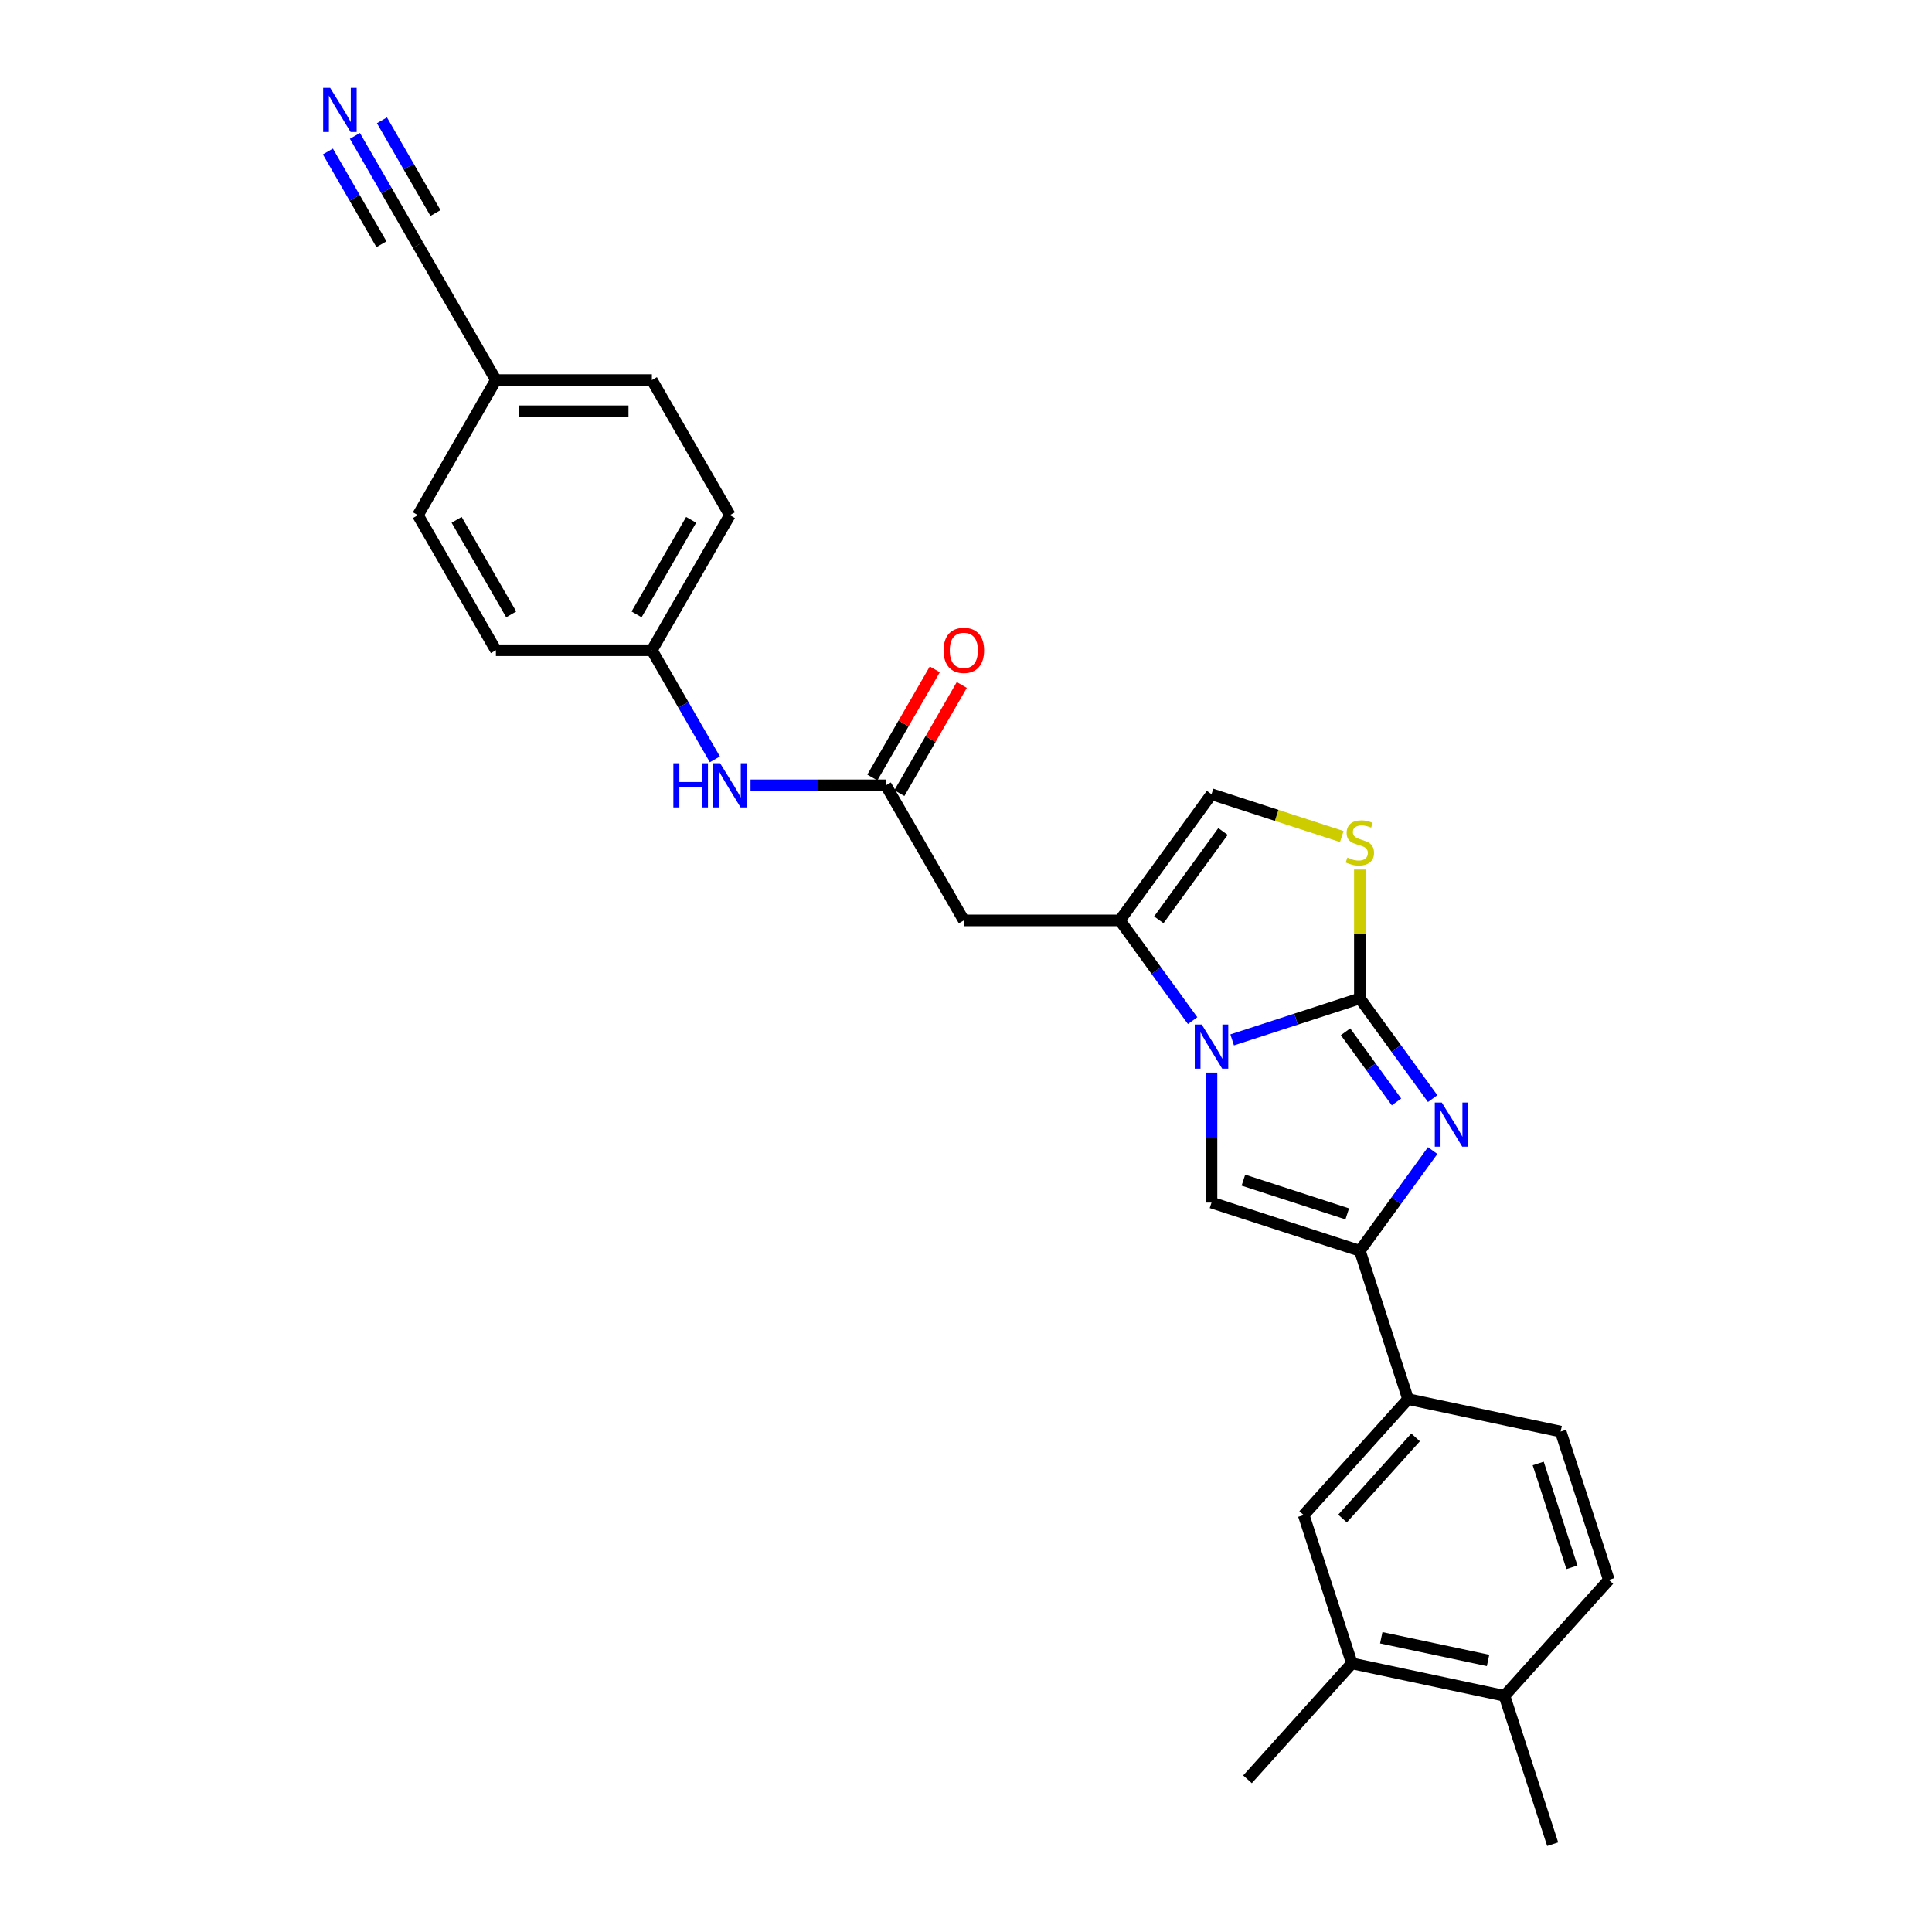 <?xml version='1.0' encoding='iso-8859-1'?>
<svg version='1.1' baseProfile='full'
              xmlns='http://www.w3.org/2000/svg'
                      xmlns:rdkit='http://www.rdkit.org/xml'
                      xmlns:xlink='http://www.w3.org/1999/xlink'
                  xml:space='preserve'
width='1000px' height='1000px' viewBox='0 0 1000 1000'>
<!-- END OF HEADER -->
<rect style='opacity:1.0;fill:#FFFFFF;stroke:none' width='1000' height='1000' x='0' y='0'> </rect>
<path class='bond-0' d='M 703.861,516.773 L 670.814,527.51' style='fill:none;fill-rule:evenodd;stroke:#000000;stroke-width:6px;stroke-linecap:butt;stroke-linejoin:miter;stroke-opacity:1' />
<path class='bond-0' d='M 670.814,527.51 L 637.766,538.248' style='fill:none;fill-rule:evenodd;stroke:#0000FF;stroke-width:6px;stroke-linecap:butt;stroke-linejoin:miter;stroke-opacity:1' />
<path class='bond-1' d='M 703.861,516.773 L 722.703,542.706' style='fill:none;fill-rule:evenodd;stroke:#000000;stroke-width:6px;stroke-linecap:butt;stroke-linejoin:miter;stroke-opacity:1' />
<path class='bond-1' d='M 722.703,542.706 L 741.544,568.639' style='fill:none;fill-rule:evenodd;stroke:#0000FF;stroke-width:6px;stroke-linecap:butt;stroke-linejoin:miter;stroke-opacity:1' />
<path class='bond-1' d='M 696.45,534.044 L 709.64,552.197' style='fill:none;fill-rule:evenodd;stroke:#000000;stroke-width:6px;stroke-linecap:butt;stroke-linejoin:miter;stroke-opacity:1' />
<path class='bond-1' d='M 709.64,552.197 L 722.829,570.35' style='fill:none;fill-rule:evenodd;stroke:#0000FF;stroke-width:6px;stroke-linecap:butt;stroke-linejoin:miter;stroke-opacity:1' />
<path class='bond-5' d='M 703.861,516.773 L 703.861,483.421' style='fill:none;fill-rule:evenodd;stroke:#000000;stroke-width:6px;stroke-linecap:butt;stroke-linejoin:miter;stroke-opacity:1' />
<path class='bond-5' d='M 703.861,483.421 L 703.861,450.068' style='fill:none;fill-rule:evenodd;stroke:#CCCC00;stroke-width:6px;stroke-linecap:butt;stroke-linejoin:miter;stroke-opacity:1' />
<path class='bond-3' d='M 627.077,555.172 L 627.077,588.815' style='fill:none;fill-rule:evenodd;stroke:#0000FF;stroke-width:6px;stroke-linecap:butt;stroke-linejoin:miter;stroke-opacity:1' />
<path class='bond-3' d='M 627.077,588.815 L 627.077,622.458' style='fill:none;fill-rule:evenodd;stroke:#000000;stroke-width:6px;stroke-linecap:butt;stroke-linejoin:miter;stroke-opacity:1' />
<path class='bond-4' d='M 617.304,528.271 L 598.463,502.338' style='fill:none;fill-rule:evenodd;stroke:#0000FF;stroke-width:6px;stroke-linecap:butt;stroke-linejoin:miter;stroke-opacity:1' />
<path class='bond-4' d='M 598.463,502.338 L 579.621,476.405' style='fill:none;fill-rule:evenodd;stroke:#000000;stroke-width:6px;stroke-linecap:butt;stroke-linejoin:miter;stroke-opacity:1' />
<path class='bond-2' d='M 741.544,595.54 L 722.703,621.473' style='fill:none;fill-rule:evenodd;stroke:#0000FF;stroke-width:6px;stroke-linecap:butt;stroke-linejoin:miter;stroke-opacity:1' />
<path class='bond-2' d='M 722.703,621.473 L 703.861,647.407' style='fill:none;fill-rule:evenodd;stroke:#000000;stroke-width:6px;stroke-linecap:butt;stroke-linejoin:miter;stroke-opacity:1' />
<path class='bond-9' d='M 703.861,647.407 L 728.81,724.191' style='fill:none;fill-rule:evenodd;stroke:#000000;stroke-width:6px;stroke-linecap:butt;stroke-linejoin:miter;stroke-opacity:1' />
<path class='bond-28' d='M 703.861,647.407 L 627.077,622.458' style='fill:none;fill-rule:evenodd;stroke:#000000;stroke-width:6px;stroke-linecap:butt;stroke-linejoin:miter;stroke-opacity:1' />
<path class='bond-28' d='M 697.333,628.307 L 643.584,610.843' style='fill:none;fill-rule:evenodd;stroke:#000000;stroke-width:6px;stroke-linecap:butt;stroke-linejoin:miter;stroke-opacity:1' />
<path class='bond-6' d='M 579.621,476.405 L 498.885,476.405' style='fill:none;fill-rule:evenodd;stroke:#000000;stroke-width:6px;stroke-linecap:butt;stroke-linejoin:miter;stroke-opacity:1' />
<path class='bond-27' d='M 579.621,476.405 L 627.077,411.088' style='fill:none;fill-rule:evenodd;stroke:#000000;stroke-width:6px;stroke-linecap:butt;stroke-linejoin:miter;stroke-opacity:1' />
<path class='bond-27' d='M 599.803,476.098 L 633.022,430.376' style='fill:none;fill-rule:evenodd;stroke:#000000;stroke-width:6px;stroke-linecap:butt;stroke-linejoin:miter;stroke-opacity:1' />
<path class='bond-7' d='M 694.512,432.999 L 660.794,422.043' style='fill:none;fill-rule:evenodd;stroke:#CCCC00;stroke-width:6px;stroke-linecap:butt;stroke-linejoin:miter;stroke-opacity:1' />
<path class='bond-7' d='M 660.794,422.043 L 627.077,411.088' style='fill:none;fill-rule:evenodd;stroke:#000000;stroke-width:6px;stroke-linecap:butt;stroke-linejoin:miter;stroke-opacity:1' />
<path class='bond-8' d='M 498.885,476.405 L 458.517,406.485' style='fill:none;fill-rule:evenodd;stroke:#000000;stroke-width:6px;stroke-linecap:butt;stroke-linejoin:miter;stroke-opacity:1' />
<path class='bond-14' d='M 458.517,406.485 L 423.493,406.485' style='fill:none;fill-rule:evenodd;stroke:#000000;stroke-width:6px;stroke-linecap:butt;stroke-linejoin:miter;stroke-opacity:1' />
<path class='bond-14' d='M 423.493,406.485 L 388.47,406.485' style='fill:none;fill-rule:evenodd;stroke:#0000FF;stroke-width:6px;stroke-linecap:butt;stroke-linejoin:miter;stroke-opacity:1' />
<path class='bond-16' d='M 465.509,410.522 L 481.67,382.529' style='fill:none;fill-rule:evenodd;stroke:#000000;stroke-width:6px;stroke-linecap:butt;stroke-linejoin:miter;stroke-opacity:1' />
<path class='bond-16' d='M 481.67,382.529 L 497.831,354.537' style='fill:none;fill-rule:evenodd;stroke:#FF0000;stroke-width:6px;stroke-linecap:butt;stroke-linejoin:miter;stroke-opacity:1' />
<path class='bond-16' d='M 451.525,402.448 L 467.686,374.456' style='fill:none;fill-rule:evenodd;stroke:#000000;stroke-width:6px;stroke-linecap:butt;stroke-linejoin:miter;stroke-opacity:1' />
<path class='bond-16' d='M 467.686,374.456 L 483.848,346.464' style='fill:none;fill-rule:evenodd;stroke:#FF0000;stroke-width:6px;stroke-linecap:butt;stroke-linejoin:miter;stroke-opacity:1' />
<path class='bond-11' d='M 728.81,724.191 L 674.787,784.19' style='fill:none;fill-rule:evenodd;stroke:#000000;stroke-width:6px;stroke-linecap:butt;stroke-linejoin:miter;stroke-opacity:1' />
<path class='bond-11' d='M 732.707,743.996 L 694.89,785.995' style='fill:none;fill-rule:evenodd;stroke:#000000;stroke-width:6px;stroke-linecap:butt;stroke-linejoin:miter;stroke-opacity:1' />
<path class='bond-17' d='M 728.81,724.191 L 807.782,740.977' style='fill:none;fill-rule:evenodd;stroke:#000000;stroke-width:6px;stroke-linecap:butt;stroke-linejoin:miter;stroke-opacity:1' />
<path class='bond-10' d='M 183.706,70.337 L 200.007,98.572' style='fill:none;fill-rule:evenodd;stroke:#0000FF;stroke-width:6px;stroke-linecap:butt;stroke-linejoin:miter;stroke-opacity:1' />
<path class='bond-10' d='M 200.007,98.572 L 216.308,126.806' style='fill:none;fill-rule:evenodd;stroke:#000000;stroke-width:6px;stroke-linecap:butt;stroke-linejoin:miter;stroke-opacity:1' />
<path class='bond-10' d='M 169.722,78.411 L 183.578,102.41' style='fill:none;fill-rule:evenodd;stroke:#0000FF;stroke-width:6px;stroke-linecap:butt;stroke-linejoin:miter;stroke-opacity:1' />
<path class='bond-10' d='M 183.578,102.41 L 197.434,126.41' style='fill:none;fill-rule:evenodd;stroke:#000000;stroke-width:6px;stroke-linecap:butt;stroke-linejoin:miter;stroke-opacity:1' />
<path class='bond-10' d='M 197.69,62.264 L 211.546,86.263' style='fill:none;fill-rule:evenodd;stroke:#0000FF;stroke-width:6px;stroke-linecap:butt;stroke-linejoin:miter;stroke-opacity:1' />
<path class='bond-10' d='M 211.546,86.263 L 225.402,110.262' style='fill:none;fill-rule:evenodd;stroke:#000000;stroke-width:6px;stroke-linecap:butt;stroke-linejoin:miter;stroke-opacity:1' />
<path class='bond-13' d='M 674.787,784.19 L 699.736,860.975' style='fill:none;fill-rule:evenodd;stroke:#000000;stroke-width:6px;stroke-linecap:butt;stroke-linejoin:miter;stroke-opacity:1' />
<path class='bond-12' d='M 216.308,126.806 L 256.676,196.726' style='fill:none;fill-rule:evenodd;stroke:#000000;stroke-width:6px;stroke-linecap:butt;stroke-linejoin:miter;stroke-opacity:1' />
<path class='bond-25' d='M 699.736,860.975 L 645.713,920.973' style='fill:none;fill-rule:evenodd;stroke:#000000;stroke-width:6px;stroke-linecap:butt;stroke-linejoin:miter;stroke-opacity:1' />
<path class='bond-29' d='M 699.736,860.975 L 778.708,877.761' style='fill:none;fill-rule:evenodd;stroke:#000000;stroke-width:6px;stroke-linecap:butt;stroke-linejoin:miter;stroke-opacity:1' />
<path class='bond-29' d='M 714.939,847.698 L 770.219,859.448' style='fill:none;fill-rule:evenodd;stroke:#000000;stroke-width:6px;stroke-linecap:butt;stroke-linejoin:miter;stroke-opacity:1' />
<path class='bond-20' d='M 370.015,393.034 L 353.714,364.8' style='fill:none;fill-rule:evenodd;stroke:#0000FF;stroke-width:6px;stroke-linecap:butt;stroke-linejoin:miter;stroke-opacity:1' />
<path class='bond-20' d='M 353.714,364.8 L 337.412,336.565' style='fill:none;fill-rule:evenodd;stroke:#000000;stroke-width:6px;stroke-linecap:butt;stroke-linejoin:miter;stroke-opacity:1' />
<path class='bond-15' d='M 778.708,877.761 L 832.731,817.762' style='fill:none;fill-rule:evenodd;stroke:#000000;stroke-width:6px;stroke-linecap:butt;stroke-linejoin:miter;stroke-opacity:1' />
<path class='bond-26' d='M 778.708,877.761 L 803.657,954.545' style='fill:none;fill-rule:evenodd;stroke:#000000;stroke-width:6px;stroke-linecap:butt;stroke-linejoin:miter;stroke-opacity:1' />
<path class='bond-18' d='M 807.782,740.977 L 832.731,817.762' style='fill:none;fill-rule:evenodd;stroke:#000000;stroke-width:6px;stroke-linecap:butt;stroke-linejoin:miter;stroke-opacity:1' />
<path class='bond-18' d='M 796.168,757.485 L 813.632,811.234' style='fill:none;fill-rule:evenodd;stroke:#000000;stroke-width:6px;stroke-linecap:butt;stroke-linejoin:miter;stroke-opacity:1' />
<path class='bond-19' d='M 256.676,196.726 L 337.412,196.726' style='fill:none;fill-rule:evenodd;stroke:#000000;stroke-width:6px;stroke-linecap:butt;stroke-linejoin:miter;stroke-opacity:1' />
<path class='bond-19' d='M 268.787,212.873 L 325.302,212.873' style='fill:none;fill-rule:evenodd;stroke:#000000;stroke-width:6px;stroke-linecap:butt;stroke-linejoin:miter;stroke-opacity:1' />
<path class='bond-30' d='M 256.676,196.726 L 216.308,266.646' style='fill:none;fill-rule:evenodd;stroke:#000000;stroke-width:6px;stroke-linecap:butt;stroke-linejoin:miter;stroke-opacity:1' />
<path class='bond-23' d='M 337.412,336.565 L 256.676,336.565' style='fill:none;fill-rule:evenodd;stroke:#000000;stroke-width:6px;stroke-linecap:butt;stroke-linejoin:miter;stroke-opacity:1' />
<path class='bond-24' d='M 337.412,336.565 L 377.781,266.646' style='fill:none;fill-rule:evenodd;stroke:#000000;stroke-width:6px;stroke-linecap:butt;stroke-linejoin:miter;stroke-opacity:1' />
<path class='bond-24' d='M 329.484,318.004 L 357.741,269.06' style='fill:none;fill-rule:evenodd;stroke:#000000;stroke-width:6px;stroke-linecap:butt;stroke-linejoin:miter;stroke-opacity:1' />
<path class='bond-21' d='M 216.308,266.646 L 256.676,336.565' style='fill:none;fill-rule:evenodd;stroke:#000000;stroke-width:6px;stroke-linecap:butt;stroke-linejoin:miter;stroke-opacity:1' />
<path class='bond-21' d='M 236.347,269.06 L 264.605,318.004' style='fill:none;fill-rule:evenodd;stroke:#000000;stroke-width:6px;stroke-linecap:butt;stroke-linejoin:miter;stroke-opacity:1' />
<path class='bond-22' d='M 337.412,196.726 L 377.781,266.646' style='fill:none;fill-rule:evenodd;stroke:#000000;stroke-width:6px;stroke-linecap:butt;stroke-linejoin:miter;stroke-opacity:1' />
<path  class='atom-1' d='M 622.023 530.289
L 629.515 542.4
Q 630.258 543.595, 631.453 545.758
Q 632.647 547.922, 632.712 548.051
L 632.712 530.289
L 635.748 530.289
L 635.748 553.154
L 632.615 553.154
L 624.574 539.913
Q 623.637 538.363, 622.636 536.587
Q 621.667 534.81, 621.377 534.261
L 621.377 553.154
L 618.406 553.154
L 618.406 530.289
L 622.023 530.289
' fill='#0000FF'/>
<path  class='atom-2' d='M 746.263 570.657
L 753.755 582.768
Q 754.498 583.963, 755.693 586.126
Q 756.888 588.29, 756.952 588.419
L 756.952 570.657
L 759.988 570.657
L 759.988 593.522
L 756.855 593.522
L 748.814 580.281
Q 747.878 578.731, 746.876 576.955
Q 745.908 575.179, 745.617 574.63
L 745.617 593.522
L 742.646 593.522
L 742.646 570.657
L 746.263 570.657
' fill='#0000FF'/>
<path  class='atom-6' d='M 697.402 443.884
Q 697.661 443.981, 698.727 444.433
Q 699.792 444.885, 700.955 445.176
Q 702.15 445.434, 703.312 445.434
Q 705.476 445.434, 706.736 444.401
Q 707.995 443.335, 707.995 441.494
Q 707.995 440.235, 707.349 439.46
Q 706.736 438.685, 705.767 438.265
Q 704.798 437.845, 703.183 437.36
Q 701.149 436.747, 699.921 436.166
Q 698.727 435.584, 697.855 434.357
Q 697.015 433.13, 697.015 431.063
Q 697.015 428.189, 698.953 426.413
Q 700.923 424.636, 704.798 424.636
Q 707.446 424.636, 710.449 425.896
L 709.707 428.383
Q 706.962 427.252, 704.895 427.252
Q 702.666 427.252, 701.439 428.189
Q 700.212 429.093, 700.244 430.676
Q 700.244 431.903, 700.858 432.646
Q 701.504 433.388, 702.408 433.808
Q 703.345 434.228, 704.895 434.712
Q 706.962 435.358, 708.189 436.004
Q 709.416 436.65, 710.288 437.974
Q 711.192 439.266, 711.192 441.494
Q 711.192 444.659, 709.061 446.371
Q 706.962 448.05, 703.442 448.05
Q 701.407 448.05, 699.857 447.598
Q 698.339 447.178, 696.531 446.435
L 697.402 443.884
' fill='#CCCC00'/>
<path  class='atom-11' d='M 170.886 45.455
L 178.378 57.565
Q 179.121 58.76, 180.316 60.924
Q 181.511 63.087, 181.575 63.217
L 181.575 45.455
L 184.611 45.455
L 184.611 68.319
L 181.479 68.319
L 173.437 55.078
Q 172.501 53.528, 171.5 51.752
Q 170.531 49.976, 170.24 49.427
L 170.24 68.319
L 167.269 68.319
L 167.269 45.455
L 170.886 45.455
' fill='#0000FF'/>
<path  class='atom-15' d='M 348.538 395.053
L 351.638 395.053
L 351.638 404.773
L 363.329 404.773
L 363.329 395.053
L 366.429 395.053
L 366.429 417.917
L 363.329 417.917
L 363.329 407.357
L 351.638 407.357
L 351.638 417.917
L 348.538 417.917
L 348.538 395.053
' fill='#0000FF'/>
<path  class='atom-15' d='M 372.726 395.053
L 380.219 407.163
Q 380.962 408.358, 382.156 410.522
Q 383.351 412.685, 383.416 412.815
L 383.416 395.053
L 386.452 395.053
L 386.452 417.917
L 383.319 417.917
L 375.278 404.676
Q 374.341 403.126, 373.34 401.35
Q 372.371 399.574, 372.081 399.025
L 372.081 417.917
L 369.109 417.917
L 369.109 395.053
L 372.726 395.053
' fill='#0000FF'/>
<path  class='atom-17' d='M 488.389 336.63
Q 488.389 331.14, 491.102 328.072
Q 493.815 325.004, 498.885 325.004
Q 503.955 325.004, 506.668 328.072
Q 509.381 331.14, 509.381 336.63
Q 509.381 342.185, 506.636 345.349
Q 503.891 348.482, 498.885 348.482
Q 493.847 348.482, 491.102 345.349
Q 488.389 342.217, 488.389 336.63
M 498.885 345.898
Q 502.373 345.898, 504.246 343.573
Q 506.151 341.216, 506.151 336.63
Q 506.151 332.141, 504.246 329.88
Q 502.373 327.587, 498.885 327.587
Q 495.397 327.587, 493.492 329.848
Q 491.619 332.109, 491.619 336.63
Q 491.619 341.248, 493.492 343.573
Q 495.397 345.898, 498.885 345.898
' fill='#FF0000'/>
</svg>
